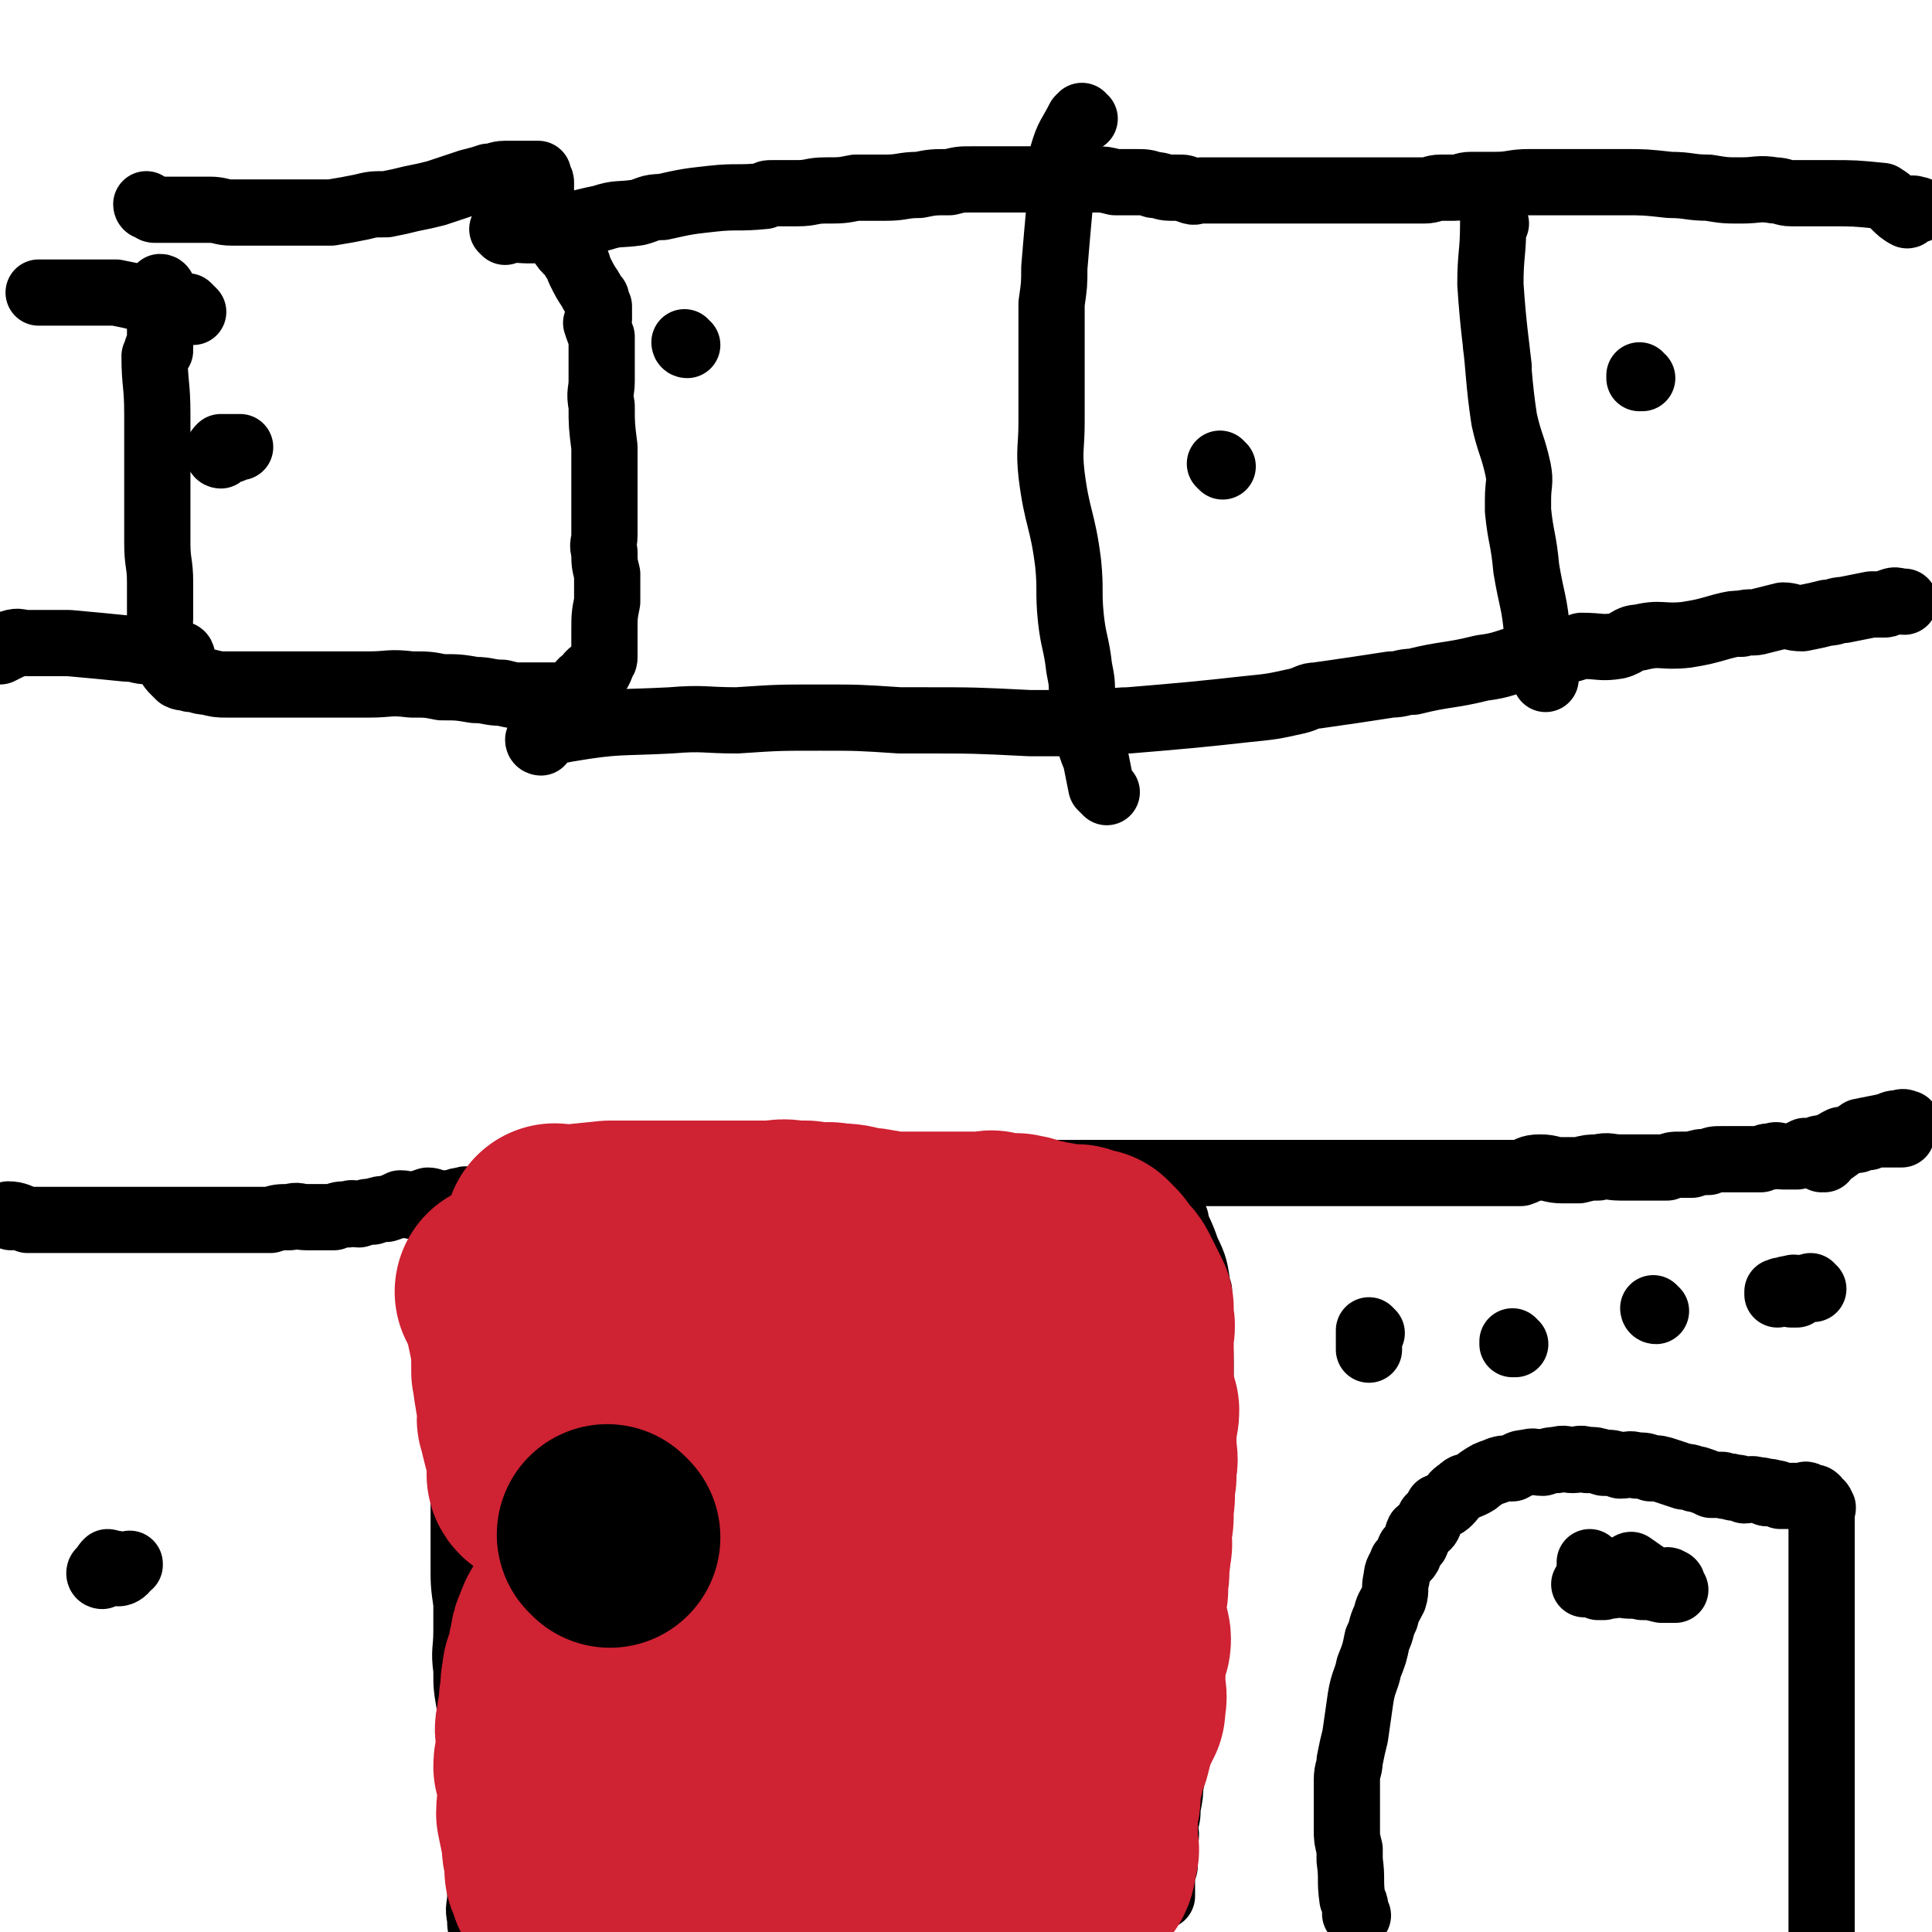 <svg viewBox='0 0 700 700' version='1.1' xmlns='http://www.w3.org/2000/svg' xmlns:xlink='http://www.w3.org/1999/xlink'><g fill='none' stroke='#000000' stroke-width='24' stroke-linecap='round' stroke-linejoin='round'><path d='M4,441c0,0 -1,-1 -1,-1 3,0 4,1 7,2 2,0 2,0 5,0 0,0 0,0 1,0 1,0 1,0 2,0 0,0 0,0 1,0 1,0 1,0 2,0 2,0 2,0 5,0 3,0 3,0 6,0 3,0 3,0 6,0 4,0 4,0 7,0 4,0 4,0 7,0 3,0 3,0 6,0 4,0 4,0 7,0 4,0 4,0 8,0 4,0 4,0 9,0 4,0 4,0 8,0 4,0 4,0 8,0 3,-1 3,-1 7,-1 3,-1 3,0 6,0 3,0 3,0 5,0 3,0 3,0 5,0 2,-1 2,-1 5,-1 2,-1 2,0 4,0 3,-1 3,-1 5,-1 3,-1 3,-1 5,-1 3,-1 3,-1 5,-2 3,0 3,1 5,1 2,-1 2,-1 5,-2 2,0 2,1 4,1 3,0 3,0 5,0 2,-1 2,-1 4,-1 1,-1 1,0 3,0 2,0 2,0 4,0 1,0 1,0 3,0 2,0 2,0 3,0 1,0 1,0 2,0 1,0 1,0 2,0 1,0 1,0 2,0 0,0 0,0 1,0 1,0 1,0 2,0 0,0 0,0 1,0 1,0 1,0 2,0 1,0 1,0 1,0 1,0 1,0 2,0 1,0 1,0 1,0 1,0 1,0 2,0 1,0 1,0 2,0 2,0 2,0 4,0 1,0 1,0 2,0 0,0 0,0 1,0 1,0 2,0 3,0 1,-1 1,-1 3,-1 1,-1 2,0 3,0 2,0 2,0 3,0 2,0 2,0 3,0 2,0 2,0 3,0 2,0 2,0 4,0 1,0 1,0 3,0 1,0 1,0 3,0 1,0 1,0 3,0 1,0 1,0 3,0 2,0 2,0 4,0 3,0 3,0 7,0 3,0 3,0 6,0 2,0 2,0 5,0 2,0 2,0 5,0 3,0 3,0 5,0 3,0 3,0 5,0 3,0 3,0 6,0 2,0 2,0 4,0 2,0 2,0 4,0 3,0 3,0 5,0 4,0 4,0 7,0 3,-1 3,-1 6,-1 3,0 3,0 6,0 3,-1 3,-1 6,-1 3,-1 3,-1 7,-2 3,0 3,0 6,0 2,-1 2,-1 4,-1 3,0 3,0 5,0 2,-1 2,-1 5,-1 2,-1 2,-1 4,-2 3,0 3,1 7,1 3,0 3,0 6,0 3,-1 3,-2 6,-2 3,-1 3,0 6,0 4,0 4,0 7,0 3,0 3,0 6,0 3,0 3,0 6,0 3,0 3,0 6,0 3,0 3,0 7,0 3,0 3,0 6,0 4,0 4,0 7,0 4,0 4,0 7,0 3,0 3,0 6,0 4,0 4,0 8,0 3,0 3,0 7,0 3,0 3,0 6,0 4,0 4,0 7,0 4,0 4,0 8,0 4,0 4,0 7,0 4,0 4,0 8,0 4,0 4,0 8,0 4,0 4,0 8,0 4,0 4,0 9,0 3,0 3,0 7,0 4,0 4,0 8,0 4,0 4,0 8,0 4,0 4,0 8,0 3,0 3,0 7,0 3,-1 3,-2 7,-2 4,0 4,1 8,1 3,0 3,0 6,0 4,-1 4,-1 7,-1 4,-1 4,0 8,0 3,0 3,0 6,0 3,0 3,0 6,0 3,0 3,0 5,0 2,-1 2,-1 5,-1 2,0 2,0 4,0 3,-1 3,-1 6,-1 2,-1 2,-1 5,-1 2,0 2,0 4,0 3,0 3,0 5,0 2,0 2,0 5,0 2,-1 2,-1 4,-1 2,-1 2,0 4,0 2,0 2,0 5,0 1,-1 1,-1 3,-2 0,0 0,1 1,1 1,0 1,0 2,0 0,-1 0,-1 1,-1 1,-1 1,-1 2,-1 0,0 1,0 1,0 2,-1 2,-1 3,-1 1,-1 1,-1 3,-2 1,0 1,0 2,0 1,0 1,0 1,0 2,0 2,0 3,0 1,-1 1,-1 3,-1 0,-1 0,0 1,0 1,-1 1,-1 2,-1 0,0 0,0 1,0 1,0 1,0 2,0 1,0 1,0 1,0 1,0 1,0 2,0 0,0 0,0 1,0 1,0 1,0 2,0 0,0 0,0 1,0 '/><path d='M426,442c0,0 -1,-1 -1,-1 2,5 3,6 5,12 3,6 3,7 4,14 1,1 0,1 0,2 0,2 0,2 0,4 0,11 1,11 1,21 0,11 0,12 -1,23 0,1 -1,0 -2,0 -1,4 -1,4 -1,8 -1,8 -1,8 -2,17 0,5 1,5 0,11 0,6 0,6 -1,12 0,5 0,5 0,10 0,5 1,5 1,9 0,2 -1,2 -1,4 -1,4 0,4 -1,9 0,4 0,4 -1,8 0,3 0,3 0,7 0,3 0,3 0,6 0,3 1,3 0,6 0,4 0,4 -1,9 0,3 0,3 0,6 0,2 -1,2 -1,4 0,2 1,2 0,3 0,4 0,4 -1,9 0,3 0,3 -1,6 0,3 1,3 0,6 0,3 -1,3 -1,5 0,2 1,2 1,4 0,1 -1,1 -1,3 0,1 0,1 0,3 0,2 0,2 0,3 0,1 0,1 0,1 0,0 0,0 0,0 0,1 0,1 0,1 '/><path d='M497,483c0,0 -1,-1 -1,-1 0,0 0,1 0,2 0,0 0,0 0,1 0,1 0,1 0,2 0,1 0,1 0,1 0,1 0,1 0,1 0,0 0,0 0,0 0,-1 0,-1 0,-2 0,0 0,0 0,0 0,-1 0,-1 0,-1 0,-1 0,-1 0,-2 0,0 0,0 0,0 0,-1 0,-1 0,-1 '/><path d='M657,467c-1,0 -1,-1 -1,-1 -1,0 0,0 0,1 0,0 0,0 -1,0 -1,0 -1,0 -3,0 -2,0 -2,-1 -3,0 -2,0 -2,0 -3,1 -1,0 -1,0 -2,0 0,1 0,1 0,1 0,0 0,0 0,0 0,-1 0,-1 1,-1 0,-1 1,0 1,0 1,0 1,0 2,0 0,0 0,0 1,0 1,0 1,-1 2,0 0,0 0,0 0,1 0,0 0,0 -1,0 0,0 0,0 -1,0 0,0 0,0 0,0 '/><path d='M549,487c0,0 -1,-1 -1,-1 0,0 0,0 0,1 '/><path d='M600,475c-1,0 -1,-1 -1,-1 '/><path d='M492,694c0,0 -1,-1 -1,-1 0,0 0,1 0,0 0,0 0,-1 0,-2 0,-1 0,-1 -1,-3 -1,-7 0,-7 -1,-14 0,-2 0,-2 0,-4 -1,-4 -1,-4 -1,-7 0,-5 0,-5 0,-10 0,-4 0,-4 0,-8 0,-4 1,-4 1,-7 1,-5 1,-5 2,-9 1,-7 1,-7 2,-14 1,-6 2,-6 3,-11 2,-5 2,-5 3,-10 2,-4 1,-4 3,-8 1,-4 1,-3 3,-7 1,-3 0,-4 1,-7 0,-3 1,-3 2,-6 0,0 0,0 0,0 1,-1 1,-1 2,-2 1,-1 0,-2 1,-3 1,-1 1,-1 2,-2 1,-2 0,-2 1,-4 1,-1 2,-1 3,-2 1,-1 1,-2 1,-3 2,-2 2,-2 3,-4 2,-1 2,0 4,-2 2,-2 1,-2 4,-4 2,-2 2,-1 4,-2 2,-1 2,-1 3,-2 3,-2 3,-2 6,-3 2,-1 3,-1 6,-1 2,-1 2,-2 5,-2 3,-1 3,0 6,0 3,-1 3,-1 5,-1 3,-1 3,0 6,0 2,0 2,-1 5,0 3,0 3,0 6,1 3,0 3,0 6,1 3,0 3,-1 6,0 3,0 3,0 5,1 3,0 3,0 6,1 3,1 3,1 6,2 3,0 3,1 5,1 3,1 3,1 5,2 2,0 2,0 4,0 2,1 2,0 4,1 2,0 2,0 4,1 2,0 2,-1 5,0 2,0 1,0 3,1 1,0 1,-1 2,0 2,0 2,0 3,1 2,0 2,0 4,0 0,0 0,0 1,0 1,0 1,0 2,0 0,0 0,0 1,0 1,0 1,-1 2,0 1,0 0,0 1,1 1,0 1,-1 2,0 0,0 0,0 0,1 1,1 2,0 2,2 1,0 0,1 0,2 0,2 0,2 0,5 0,3 0,3 0,7 0,4 0,4 0,8 0,5 0,5 0,9 0,11 0,11 0,22 0,10 0,10 0,20 0,6 0,6 0,11 0,5 0,5 0,11 0,2 0,2 0,4 0,3 0,3 0,7 0,4 0,4 0,8 0,3 0,3 0,6 0,3 0,3 0,5 0,4 0,4 0,7 0,3 0,3 0,6 0,2 0,2 0,3 0,2 0,2 0,4 0,1 0,1 0,3 0,1 0,1 0,2 0,1 0,1 0,2 0,0 0,0 0,1 0,1 0,1 0,2 0,0 0,0 0,1 0,0 0,0 0,0 0,0 0,0 0,-1 '/><path d='M577,567c0,0 -1,-1 -1,-1 0,0 0,0 0,1 '/><path d='M592,568c-1,0 -1,-1 -1,-1 0,0 0,0 0,1 0,0 0,0 0,0 0,0 -1,-1 0,-1 3,2 4,3 9,6 1,0 1,0 1,0 1,0 1,0 2,0 1,0 1,-1 2,0 0,0 1,0 1,1 0,0 -1,0 -2,0 -2,0 -2,0 -3,0 -3,0 -3,0 -6,0 -2,0 -2,-1 -5,0 -2,0 -2,0 -4,0 -3,1 -3,0 -5,1 -1,0 -1,0 -2,0 -1,-1 -1,-1 -2,-1 -1,-1 -1,0 -2,0 0,0 -1,0 -1,0 1,0 2,0 3,0 2,0 2,-1 4,0 3,0 3,0 6,0 4,1 4,0 8,1 3,0 3,0 7,1 2,0 2,0 5,0 0,0 0,0 0,0 '/><path d='M661,420c-1,0 -1,-1 -1,-1 -1,0 0,0 0,1 0,0 0,0 0,0 7,-5 7,-5 14,-10 0,0 0,0 0,0 5,-1 5,-1 10,-2 2,-1 2,-1 4,-1 2,-1 2,0 3,0 '/><path d='M158,469c0,0 -1,-1 -1,-1 0,0 1,0 1,1 1,5 1,5 3,10 0,0 0,0 0,1 2,6 2,6 4,12 2,10 2,10 2,19 1,6 1,6 1,11 0,3 0,3 0,6 0,9 0,9 0,17 0,6 0,6 0,12 0,5 0,5 0,10 0,7 0,7 1,14 0,5 0,5 0,10 0,7 -1,7 0,14 0,6 0,6 1,12 1,7 1,7 2,15 0,4 -1,4 0,9 0,5 1,5 2,9 0,4 0,4 0,8 0,3 0,3 0,7 0,3 0,3 0,7 0,3 0,3 0,6 0,4 0,4 0,9 0,4 -1,4 0,8 0,3 0,3 1,5 0,2 0,2 0,3 0,5 0,5 0,9 0,4 0,4 0,8 0,3 0,3 0,6 0,2 0,2 0,4 0,3 -1,4 0,6 0,1 0,1 1,1 0,1 -1,1 0,2 0,0 1,0 1,-1 '/><path d='M248,533c0,0 -1,-1 -1,-1 0,0 0,0 1,1 0,0 0,0 0,0 0,0 -1,-1 -1,-1 0,0 0,0 1,1 '/><path d='M225,557c0,0 -1,-1 -1,-1 0,0 1,1 1,1 0,-1 -1,-1 0,-1 2,-7 4,-10 6,-14 0,-1 -3,4 -2,4 1,-2 3,-5 7,-8 1,-1 1,-2 2,-2 1,-1 1,0 3,0 2,0 2,0 4,0 2,1 2,1 3,2 1,1 1,2 1,4 1,4 2,4 1,7 -2,5 -3,4 -5,8 -2,4 -2,5 -5,8 -1,2 -2,2 -4,3 -2,0 -3,1 -4,1 -1,0 -1,-1 -1,-2 0,0 0,0 0,0 0,-1 0,-1 0,-2 1,-2 1,-2 2,-3 1,-1 1,-2 2,-2 2,-1 2,0 4,0 2,-1 2,0 4,0 1,0 1,0 2,0 1,0 1,0 2,0 0,0 1,-1 1,0 0,0 0,0 0,1 -3,0 -3,0 -6,1 -3,0 -3,0 -6,0 -1,0 -1,0 -3,0 -1,0 -1,0 -2,0 -1,-1 -1,-1 -1,-2 0,0 1,0 1,-1 0,0 0,-1 0,-1 '/><path d='M37,571c0,0 -1,0 -1,-1 0,-1 1,-1 2,-2 0,-1 0,-1 1,-2 1,0 1,1 2,1 0,0 1,-1 1,0 1,0 1,0 1,1 0,1 0,2 0,2 0,0 1,0 2,-1 0,-1 -1,-1 0,-2 0,0 1,0 2,0 0,-1 0,0 0,0 '/><path d='M59,105c0,0 0,-1 -1,-1 0,0 0,1 0,2 0,10 0,12 0,21 0,1 0,-3 0,-2 -1,0 -1,2 -2,4 0,10 1,10 1,21 0,8 0,8 0,16 0,9 0,9 0,17 0,3 0,3 0,5 0,5 0,5 0,9 0,7 1,7 1,14 0,3 0,3 0,6 0,4 0,4 0,7 0,3 -1,4 0,6 0,3 1,3 2,5 0,1 0,1 0,2 1,2 0,2 1,3 1,2 1,2 2,3 1,1 1,1 2,2 2,1 2,0 4,1 3,0 3,1 6,1 4,1 4,1 7,1 6,0 6,0 11,0 7,0 7,0 14,0 7,0 7,0 14,0 6,0 6,0 13,0 7,0 7,-1 15,0 6,0 6,0 11,1 6,0 6,0 12,1 5,0 5,1 10,1 4,1 4,1 7,1 4,0 4,0 8,0 0,0 0,0 0,0 2,0 2,0 4,0 2,0 2,0 4,0 2,0 2,0 4,-1 1,0 2,0 2,-1 0,0 -1,0 -1,-1 0,-1 0,-1 1,-2 1,0 1,0 2,-1 0,-1 0,-1 1,-2 1,-1 2,0 3,-1 1,-2 1,-2 1,-3 1,-1 1,-1 1,-2 0,-2 0,-2 0,-4 0,-2 0,-3 0,-5 0,-6 0,-6 1,-11 0,-5 0,-5 0,-10 -1,-4 -1,-4 -1,-8 -1,-3 0,-3 0,-6 0,-9 0,-9 0,-17 0,-8 0,-8 0,-15 -1,-8 -1,-8 -1,-15 -1,-5 0,-5 0,-9 0,-3 0,-3 0,-5 0,-2 0,-2 0,-4 0,-2 0,-2 0,-4 0,-2 0,-2 0,-3 -1,-2 -1,-2 -2,-5 0,0 1,0 1,-1 0,-2 0,-2 0,-3 0,-1 0,-1 0,-2 -1,-2 -1,-2 -1,-3 -1,-1 -1,-1 -2,-3 -2,-3 -2,-3 -4,-7 -1,-2 0,-2 -2,-4 -1,-3 -2,-2 -4,-5 -1,-2 -1,-2 -2,-4 0,-1 -1,-1 -1,-2 -2,-2 -2,-2 -3,-4 -1,-1 -1,-1 -1,-2 -1,-2 -1,-2 -1,-4 0,-1 0,-1 0,-3 0,-1 0,-1 0,-2 0,-1 0,-1 0,-2 0,-1 -1,-1 -1,-2 0,0 0,-1 0,-1 -1,0 -1,0 -1,0 -1,0 -1,0 -3,0 0,0 0,0 -1,0 -1,0 -1,0 -2,0 -2,0 -3,0 -5,0 -3,0 -3,1 -6,1 -3,1 -3,1 -7,2 -6,2 -6,2 -12,4 -4,1 -4,1 -9,2 -4,1 -4,1 -9,2 -5,0 -5,0 -9,1 -5,1 -5,1 -11,2 -1,0 -1,0 -3,0 -6,0 -6,0 -11,0 -6,0 -6,0 -12,0 -5,0 -5,0 -10,0 -4,0 -4,-1 -8,-1 -4,0 -4,0 -7,0 -3,0 -3,0 -5,0 -2,0 -2,0 -3,0 0,0 0,0 0,0 -1,0 -1,0 -2,0 0,0 0,0 -1,0 0,0 0,0 -1,0 0,0 0,0 -1,0 -1,0 -1,-1 -2,-1 0,0 0,0 0,0 0,0 -1,0 -1,-1 '/><path d='M80,165c0,0 -1,0 -1,-1 0,-1 0,-1 1,-2 1,0 1,0 2,0 1,0 1,0 2,0 1,0 1,0 2,0 0,0 0,0 1,0 0,0 0,0 0,0 -1,0 -1,0 -2,0 0,0 0,0 -1,0 0,0 0,0 0,0 0,0 0,0 0,1 '/><path d='M70,113c0,0 0,0 -1,-1 0,0 1,1 1,1 0,0 0,0 0,0 -1,-1 -1,-1 -2,-2 -1,0 -1,0 -3,0 -2,-1 -2,-1 -4,-1 -2,-1 -2,-1 -4,-2 -3,0 -3,0 -6,0 -4,-1 -4,-1 -9,-2 -5,0 -5,0 -10,0 -3,0 -3,0 -7,0 -3,0 -3,0 -6,0 -2,0 -2,0 -4,0 0,0 1,0 1,0 0,0 -1,0 -2,0 0,0 0,0 0,0 '/><path d='M66,238c0,0 0,-1 -1,-1 0,0 1,1 1,1 0,0 0,0 0,0 -1,0 -1,0 -2,0 -2,0 -2,0 -4,0 -3,-1 -3,-1 -6,-2 -4,0 -4,-1 -8,-1 -10,-1 -10,-1 -21,-2 -1,0 -1,0 -1,0 -4,0 -4,0 -8,0 -3,0 -3,0 -6,0 -3,0 -3,-1 -6,0 0,0 1,1 0,1 -2,1 -2,1 -4,2 0,0 0,0 0,0 -1,0 -1,0 -2,0 0,0 0,0 0,0 '/><path d='M183,84c0,0 -1,-1 -1,-1 7,0 8,1 16,0 10,-1 10,-2 20,-4 6,-2 6,-1 13,-2 4,-1 4,-2 9,-2 9,-2 9,-2 18,-3 9,-1 9,0 19,-1 1,-1 1,-1 3,-1 4,0 4,0 9,0 5,0 5,-1 10,-1 6,0 6,0 11,-1 5,0 5,0 11,0 6,0 6,-1 12,-1 5,-1 5,-1 11,-1 4,-1 4,-1 8,-1 3,0 3,0 5,0 6,0 6,0 11,0 4,0 4,0 9,0 4,0 4,0 7,0 3,0 3,0 7,0 3,0 3,0 6,0 3,0 3,0 7,1 4,0 4,0 7,0 4,0 4,0 7,1 3,0 3,1 6,1 2,0 2,0 4,0 2,0 2,1 3,1 2,1 2,0 4,0 2,0 2,0 3,0 2,0 2,0 4,0 2,0 2,0 4,0 2,0 2,0 4,0 3,0 3,0 5,0 3,0 3,0 5,0 3,0 3,0 6,0 4,0 4,0 7,0 3,0 3,0 6,0 4,0 4,0 7,0 3,0 3,0 7,0 2,0 2,0 5,0 3,0 3,0 6,0 3,0 3,0 5,0 3,0 3,0 7,0 3,0 3,-1 6,-1 2,0 2,0 5,0 3,0 3,-1 6,-1 5,0 5,0 9,0 6,0 6,-1 12,-1 8,0 8,0 15,0 10,0 10,0 19,0 8,0 8,0 17,1 7,0 7,1 14,1 6,1 6,1 12,1 6,0 6,-1 12,0 3,0 3,1 6,1 4,0 4,0 9,0 2,0 2,0 5,0 9,0 9,0 19,1 0,0 0,0 0,0 5,3 5,5 9,7 1,0 0,-2 1,-2 1,-1 2,0 3,0 '/><path d='M196,269c0,0 -1,0 -1,-1 4,-2 5,-3 11,-4 18,-3 18,-2 37,-3 12,-1 12,0 24,0 15,-1 15,-1 30,-1 14,0 14,0 29,1 4,0 4,0 8,0 19,0 19,0 39,1 12,0 12,0 23,0 7,0 7,-1 13,-1 12,-1 12,-1 23,-2 10,-1 10,-1 19,-2 10,-1 10,-1 19,-3 4,-1 4,-2 7,-2 14,-2 14,-2 27,-4 4,0 4,-1 8,-1 12,-3 13,-2 25,-5 8,-1 8,-2 16,-4 7,-1 7,-1 13,-2 4,-1 4,-1 7,-2 7,0 7,1 13,0 4,-1 4,-3 8,-3 8,-2 8,0 17,-1 6,-1 6,-1 13,-3 4,-1 4,-1 7,-1 3,-1 4,0 7,-1 4,-1 4,-1 8,-2 3,0 3,1 7,1 5,-1 5,-1 9,-2 3,0 3,-1 6,-1 5,-1 5,-1 10,-2 1,0 1,0 1,0 2,0 2,0 4,0 1,0 1,-1 2,-1 2,-1 2,0 5,0 0,0 0,0 0,0 '/><path d='M393,43c0,0 -1,0 -1,-1 0,0 0,1 -1,1 -3,6 -4,6 -6,13 -2,9 0,9 -1,18 -1,11 -1,11 -2,23 0,6 0,6 -1,13 0,21 0,21 0,43 0,9 -1,10 0,19 2,16 4,16 6,32 1,10 0,10 1,20 1,9 2,9 3,18 1,5 1,5 1,10 1,7 1,7 2,13 1,5 1,5 3,10 1,5 1,5 2,10 1,1 1,1 2,2 '/><path d='M542,81c0,0 -1,0 -1,-1 0,0 0,1 0,1 0,11 -1,11 -1,22 1,15 2,21 3,30 0,2 -1,-10 -1,-8 1,7 1,14 3,27 2,9 3,9 5,18 1,5 0,5 0,11 0,2 0,2 0,4 1,10 2,10 3,21 2,12 3,12 4,24 1,2 0,2 0,3 1,4 1,4 2,8 0,3 0,3 1,5 '/><path d='M443,169c0,0 -1,-1 -1,-1 '/><path d='M249,125c0,0 -1,0 -1,-1 0,0 0,1 1,1 '/><path d='M595,137c-1,0 -1,-1 -1,-1 0,0 0,1 0,1 0,0 0,0 0,0 '/></g>
<g fill='none' stroke='#CF2233' stroke-width='80' stroke-linecap='round' stroke-linejoin='round'><path d='M216,587c0,0 -1,-1 -1,-1 0,0 1,1 1,1 -1,-1 -2,-1 -2,-3 -1,-1 -1,-1 -2,-3 0,-1 0,-1 0,-3 0,-2 0,-2 0,-3 0,-1 0,-1 0,-2 0,-2 0,-2 0,-3 0,-2 0,-2 0,-3 0,-2 0,-2 0,-4 0,-3 -1,-3 0,-5 0,-3 1,-2 2,-5 1,-2 1,-2 2,-3 1,-3 0,-3 2,-5 2,-2 3,-1 5,-3 2,-2 0,-3 2,-4 2,-2 3,-1 4,-2 2,-1 1,-2 2,-3 2,-2 2,-1 5,-1 1,-1 2,-1 3,-1 3,-1 3,-1 5,-2 2,0 2,0 3,0 3,0 3,0 5,0 3,-1 3,0 6,0 3,0 3,-1 6,0 3,0 2,1 5,1 2,1 2,1 5,2 3,1 3,0 6,2 2,1 1,1 3,3 2,1 2,0 4,2 2,2 2,2 5,5 1,2 1,2 3,4 2,3 3,2 4,5 2,3 1,3 2,6 1,2 2,2 3,4 2,2 2,2 2,5 1,3 0,3 1,5 0,2 0,2 0,4 -1,3 -1,2 -2,5 0,2 0,2 0,4 -1,3 -1,3 -2,5 -1,3 -1,3 -3,6 -3,4 -3,4 -7,8 -2,2 -2,2 -5,3 -2,2 -2,2 -3,3 -6,2 -6,2 -12,5 -2,1 -2,1 -5,1 -2,1 -3,0 -5,0 -3,1 -3,1 -6,0 -3,0 -3,1 -7,0 -3,0 -3,-1 -7,-1 -3,-1 -4,-1 -7,-2 -3,-2 -3,-3 -5,-5 -3,-1 -3,0 -5,-2 -2,-2 -1,-3 -2,-6 -1,-3 -2,-3 -2,-6 0,-4 -1,-4 0,-8 0,-2 1,-2 1,-5 1,-1 0,-1 1,-2 0,-2 1,-3 1,-4 '/><path d='M257,566c0,0 -1,-1 -1,-1 '/><path d='M184,469c0,0 -1,-1 -1,-1 0,0 0,0 1,1 0,0 0,0 0,0 1,5 2,4 3,10 2,9 2,10 2,18 1,1 0,-1 0,-1 1,9 2,12 3,20 0,0 -1,-3 -1,-2 1,3 1,5 3,11 0,2 1,2 1,4 0,2 0,2 0,4 0,1 -1,1 0,2 0,0 0,0 1,0 '/><path d='M202,448c0,0 -1,-1 -1,-1 0,0 0,0 1,1 0,0 0,0 0,0 9,-1 9,-1 19,-2 4,0 4,0 8,0 1,0 1,0 3,0 11,0 11,0 21,0 2,0 2,0 5,0 8,0 8,0 17,0 2,0 2,0 4,0 4,0 4,-1 8,0 3,0 3,0 5,0 2,1 2,1 5,1 3,0 3,-1 5,0 4,0 5,0 8,1 0,0 -1,1 0,1 1,0 1,0 2,0 2,0 2,-1 4,0 2,0 2,0 5,1 1,0 1,0 3,0 2,0 2,0 4,0 2,0 2,0 5,0 1,0 1,0 2,0 2,0 2,0 4,0 2,0 2,0 4,0 1,0 1,0 3,0 1,0 1,0 3,0 1,0 1,0 1,0 2,0 2,0 3,0 2,0 2,0 4,0 2,0 2,-1 3,0 2,0 2,0 3,1 2,0 2,0 3,0 2,0 2,-1 3,0 2,0 2,0 3,1 1,0 1,1 3,1 1,0 1,-1 2,0 2,0 2,1 3,1 1,0 1,-1 2,0 1,0 1,1 2,1 1,0 1,0 1,0 1,-1 1,0 3,0 0,0 0,0 1,0 1,0 1,-1 1,0 1,0 1,1 2,1 1,1 2,0 3,0 1,1 1,1 2,2 1,1 1,1 2,3 1,1 1,1 2,2 1,1 1,1 2,3 1,2 1,2 2,4 1,2 1,2 2,4 0,2 0,2 0,5 1,2 0,2 0,5 0,2 0,2 0,4 0,3 0,3 0,5 0,3 0,3 0,6 0,2 0,2 0,5 1,4 1,4 2,7 0,3 -1,3 -1,5 0,3 0,3 0,6 0,2 0,2 0,4 0,2 1,2 0,5 0,2 0,2 0,4 -1,2 -1,2 -1,5 0,2 1,2 0,4 0,2 0,2 0,4 0,3 0,3 -1,5 0,2 0,2 0,4 0,2 1,2 0,4 0,3 0,3 -1,5 0,3 1,3 0,6 0,2 0,2 0,4 -1,3 -1,3 -1,6 0,2 0,2 0,4 0,2 0,2 0,4 1,2 2,2 2,4 0,2 -1,2 -2,3 0,2 0,2 0,4 0,2 0,2 0,3 0,2 0,2 0,5 0,0 0,0 0,0 0,2 0,2 0,3 0,2 1,2 0,5 0,1 0,1 0,2 -1,2 -1,2 -2,4 -1,2 -1,2 -2,4 -1,3 0,3 -1,5 0,2 -1,2 -1,3 -1,2 -2,2 -2,5 0,1 1,1 0,2 0,2 -1,2 -1,3 0,1 0,1 0,2 0,2 0,2 0,4 0,1 0,1 -1,2 0,1 0,1 0,2 0,2 0,2 0,3 0,2 0,2 0,3 0,2 0,2 0,3 0,2 0,2 0,3 0,1 0,1 0,2 0,1 1,1 0,2 0,1 0,1 -1,3 0,1 1,1 0,2 0,1 0,0 -1,0 0,1 0,0 -1,0 -1,1 -1,1 -2,1 0,1 0,1 -1,1 -1,1 -1,1 -3,2 -2,1 -2,0 -5,1 -2,1 -2,1 -5,2 -4,0 -4,0 -8,0 -4,1 -4,0 -8,0 -4,1 -5,1 -9,1 -2,1 -2,2 -5,2 -6,0 -6,0 -11,-1 -6,0 -6,0 -12,0 -5,0 -5,0 -10,0 -6,0 -6,0 -11,0 -3,0 -3,0 -6,0 -5,0 -5,1 -11,0 -6,0 -6,-1 -13,-1 -5,0 -5,1 -9,1 -4,1 -4,0 -7,0 -3,0 -3,0 -6,0 -3,0 -4,0 -7,0 -2,1 -2,1 -5,2 -2,0 -2,0 -4,0 -3,0 -3,0 -5,0 -1,1 -1,1 -2,1 -2,1 -2,0 -3,0 -1,0 -1,0 -2,0 -2,0 -2,0 -5,0 0,0 -1,1 -1,0 -2,0 -2,0 -3,0 -1,0 -1,0 -2,-1 -1,0 -1,0 -2,-1 -1,0 -2,0 -3,-1 0,0 0,0 0,-1 -1,-1 -1,-1 -1,-1 -1,-1 -1,-1 -1,-1 -1,0 0,-1 0,-1 0,-1 0,-1 0,-1 -1,-1 -1,-1 -1,-2 -1,0 -1,0 -1,-1 0,-2 0,-2 0,-4 -1,-3 -1,-3 -1,-7 -1,-4 -1,-4 -2,-9 0,-4 1,-4 1,-9 -1,-4 -1,-4 -2,-8 0,-3 1,-3 1,-6 0,-2 0,-2 0,-4 0,-3 -1,-3 0,-5 0,-4 1,-4 1,-9 1,-4 0,-4 1,-8 0,-3 1,-3 2,-6 0,-3 0,-3 1,-6 0,-2 0,-2 1,-4 1,-3 1,-3 3,-5 1,-2 1,-3 3,-5 1,-1 1,-1 3,-1 2,-1 2,-2 4,-2 2,0 2,0 4,1 5,2 5,1 9,4 4,3 3,4 7,8 3,4 4,4 7,8 4,4 3,5 6,9 3,4 3,4 5,8 2,3 2,4 5,7 2,2 2,2 4,3 3,2 3,2 6,3 2,0 2,1 5,0 1,0 1,0 3,-1 2,-1 2,-1 4,-2 3,-2 3,-2 5,-5 3,-4 3,-5 5,-10 4,-8 3,-8 7,-15 2,-7 3,-7 6,-14 5,-11 4,-12 9,-23 7,-16 7,-16 15,-32 5,-9 6,-9 11,-18 4,-7 3,-8 7,-15 1,-3 1,-3 3,-6 3,-3 3,-3 6,-5 1,0 2,0 3,2 3,4 3,5 3,11 1,8 0,8 -1,17 -1,14 0,14 -2,27 -1,13 -2,13 -4,25 -3,11 -2,11 -5,21 -2,6 -2,6 -5,12 -1,3 -1,3 -3,5 -4,5 -4,5 -8,8 -2,2 -3,1 -5,2 -2,1 -2,2 -5,3 -3,0 -3,0 -6,0 -4,1 -4,2 -7,0 -5,-2 -5,-3 -9,-7 -3,-5 -4,-6 -5,-12 -2,-7 -2,-7 -1,-15 0,-8 0,-8 2,-15 2,-8 2,-8 5,-15 3,-6 2,-7 6,-12 3,-3 3,-3 7,-5 4,-1 4,-2 8,-1 2,0 2,0 4,2 3,3 3,3 5,8 2,7 2,8 3,16 2,10 2,9 3,20 1,9 1,9 1,18 -1,6 0,6 -1,12 -1,6 -1,6 -3,11 -2,3 -3,3 -7,6 -2,1 -2,2 -5,2 -3,1 -3,0 -6,-1 -7,-2 -7,-2 -13,-6 -8,-6 -9,-6 -15,-14 -7,-10 -8,-10 -13,-21 -8,-19 -8,-19 -13,-39 -2,-10 -1,-10 -2,-21 -1,-4 -1,-4 0,-8 0,-9 0,-9 2,-17 1,-6 1,-6 3,-11 3,-5 3,-5 6,-8 2,-2 3,-1 6,-1 1,-1 2,-1 3,0 3,0 3,0 6,1 4,2 4,1 8,3 3,2 3,2 5,4 4,4 4,4 8,8 2,2 2,2 5,5 1,1 2,1 3,3 1,2 0,2 1,4 0,1 0,2 0,2 -1,1 -2,0 -3,1 -3,0 -3,0 -6,1 -6,0 -6,0 -13,1 -9,1 -9,1 -19,2 -8,0 -8,0 -15,0 -6,-1 -6,-1 -11,-2 -4,0 -4,1 -8,0 -2,0 -3,0 -5,-2 -1,0 0,0 -1,-1 0,-1 -1,0 -1,-1 0,-1 0,-1 1,-1 0,-1 0,-1 1,-2 17,-6 17,-6 34,-12 11,-4 11,-4 22,-7 9,-3 9,-4 18,-6 6,-1 6,0 11,-1 3,0 3,0 6,0 '/></g>
<g fill='none' stroke='#000000' stroke-width='80' stroke-linecap='round' stroke-linejoin='round'><path d='M221,557c0,0 -1,-1 -1,-1 '/></g>
</svg>